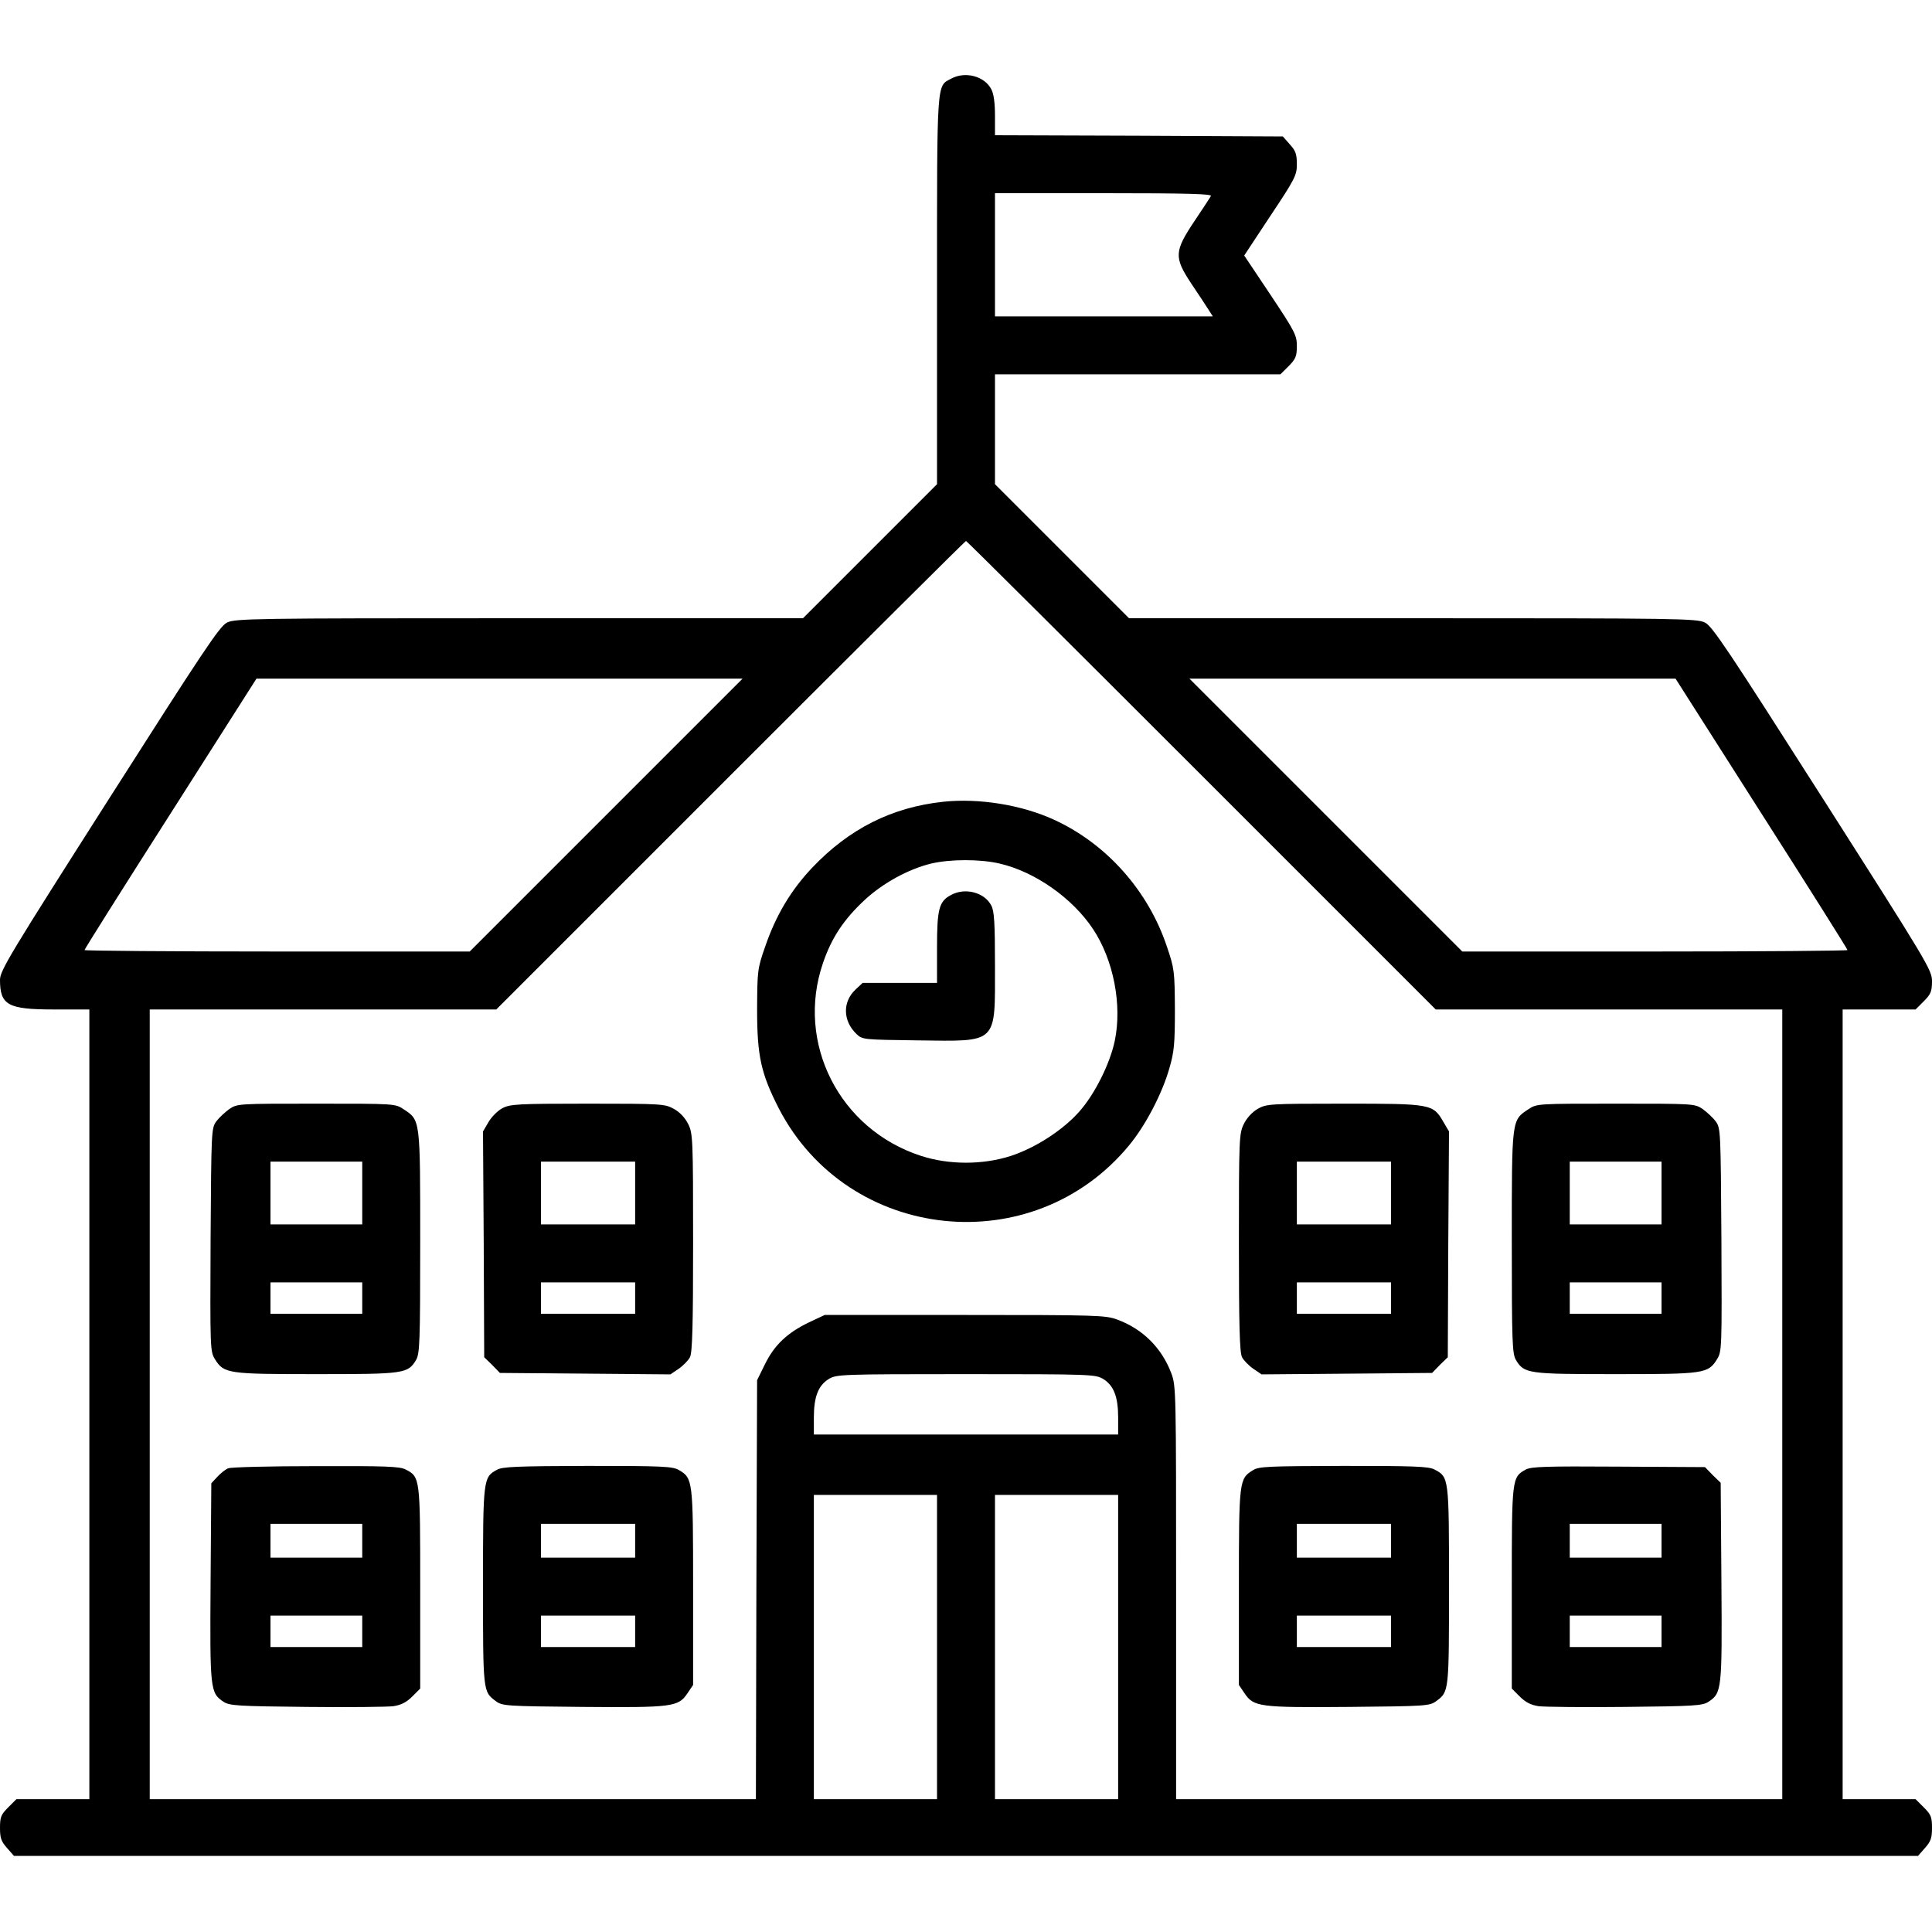<?xml version="1.0" encoding="UTF-8" standalone="yes"?>
<svg version="1.0" xmlns="http://www.w3.org/2000/svg" width="800px" height="800px" viewBox="0 0 800 800" preserveAspectRatio="xMidYMid meet">
  <g transform="translate(0,800) scale(0.1,-0.1)" fill="#000000" stroke="none">
    <path d="M3938 7674 c-60 -32 -58 2 -58 -876 l0 -803 -278 -278 -277 -277
-1175 0 c-1099 0 -1177 -1 -1210 -18 -30 -14 -100 -120 -487 -727 -411 -645
-453 -714 -453 -752 0 -105 32 -123 224 -123 l146 0 0 -1635 0 -1635 -151 0
-151 0 -34 -34 c-30 -30 -34 -40 -34 -85 0 -42 5 -56 29 -83 l29 -33 3942 0
3942 0 29 33 c24 27 29 41 29 83 0 45 -4 55 -34 85 l-34 34 -151 0 -151 0 0
1635 0 1635 151 0 151 0 34 34 c29 29 34 41 34 83 0 46 -17 74 -453 758 -387
607 -457 713 -487 727 -33 17 -111 18 -1210 18 l-1175 0 -278 278 -277 277 0
228 0 227 591 0 591 0 34 34 c29 29 34 41 34 83 0 45 -8 60 -109 212 l-109
163 109 165 c102 153 109 168 109 213 0 41 -5 56 -29 82 l-29 33 -596 3 -596
2 0 81 c0 52 -5 90 -15 109 -28 55 -109 76 -167 44z m1076 -486 c-4 -7 -34
-53 -67 -102 -85 -127 -86 -151 -15 -259 30 -45 63 -94 72 -109 l18 -28 -451
0 -451 0 0 255 0 255 451 0 c357 0 449 -3 443 -12z m-39 -2398 l970 -970 718
0 717 0 0 -1635 0 -1635 -1255 0 -1255 0 0 855 c0 834 0 856 -20 909 -40 105
-118 183 -224 222 -48 18 -86 19 -631 19 l-580 0 -66 -31 c-89 -43 -142 -93
-181 -172 l-33 -67 -3 -867 -2 -868 -1255 0 -1255 0 0 1635 0 1635 717 0 718
0 970 970 c533 533 972 970 975 970 3 0 441 -436 975 -970z m-2465 -165 l-565
-565 -797 0 c-439 0 -798 3 -798 6 0 4 160 258 356 565 l356 559 1006 0 1007
0 -565 -565z m4784 6 c196 -307 356 -561 356 -565 0 -3 -359 -6 -798 -6 l-797
0 -565 565 -565 565 1007 0 1006 0 356 -559z m-2726 -2341 c44 -27 62 -74 62
-160 l0 -70 -630 0 -630 0 0 70 c0 86 18 133 62 160 32 19 49 20 568 20 519 0
536 -1 568 -20z m-688 -1110 l0 -630 -255 0 -255 0 0 630 0 630 255 0 255 0 0
-630z m750 0 l0 -630 -255 0 -255 0 0 630 0 630 255 0 255 0 0 -630z"/>
    <path d="M3905 4680 c-213 -23 -389 -112 -542 -273 -88 -93 -150 -197 -194
-325 -33 -94 -33 -101 -34 -262 0 -193 16 -265 90 -410 287 -554 1052 -635
1450 -153 68 82 137 214 167 319 20 69 23 101 23 244 -1 158 -2 169 -33 260
-77 231 -249 425 -466 525 -134 62 -312 91 -461 75z m235 -256 c146 -34 301
-143 386 -271 85 -128 121 -314 90 -463 -20 -95 -83 -221 -147 -293 -68 -77
-182 -150 -282 -183 -117 -38 -257 -38 -374 0 -338 110 -519 468 -405 799 36
105 86 180 173 261 76 70 180 127 274 150 80 19 205 19 285 0z"/>
    <path d="M3938 4294 c-50 -26 -58 -58 -58 -219 l0 -145 -154 0 -154 0 -30 -28
c-54 -51 -52 -130 5 -184 24 -23 29 -23 253 -26 334 -4 320 -18 320 308 0 178
-3 227 -15 250 -28 55 -109 76 -167 44z"/>
    <path d="M950 3408 c-18 -13 -43 -36 -54 -51 -21 -28 -21 -39 -24 -490 -2
-449 -2 -463 18 -495 37 -60 53 -62 421 -62 363 0 378 2 412 59 15 26 17 73
17 488 0 511 1 504 -69 550 -34 23 -38 23 -361 23 -323 0 -327 0 -360 -22z
m550 -348 l0 -130 -190 0 -190 0 0 130 0 130 190 0 190 0 0 -130z m0 -435 l0
-65 -190 0 -190 0 0 65 0 65 190 0 190 0 0 -65z"/>
    <path d="M2080 3411 c-19 -10 -45 -36 -57 -57 l-23 -39 3 -467 2 -468 33 -32
32 -33 353 -3 353 -3 34 23 c19 13 40 35 47 48 10 19 13 135 13 474 0 429 -1
452 -20 491 -13 26 -34 49 -59 63 -38 21 -48 22 -358 22 -291 0 -321 -2 -353
-19z m550 -351 l0 -130 -195 0 -195 0 0 130 0 130 195 0 195 0 0 -130z m0
-435 l0 -65 -195 0 -195 0 0 65 0 65 195 0 195 0 0 -65z"/>
    <path d="M5207 3408 c-23 -14 -45 -38 -57 -63 -19 -39 -20 -62 -20 -491 0
-339 3 -455 13 -474 7 -13 28 -35 47 -48 l34 -23 353 3 353 3 32 33 33 32 2
468 3 467 -23 39 c-43 75 -50 76 -412 76 -310 0 -321 -1 -358 -22z m553 -348
l0 -130 -195 0 -195 0 0 130 0 130 195 0 195 0 0 -130z m0 -435 l0 -65 -195 0
-195 0 0 65 0 65 195 0 195 0 0 -65z"/>
    <path d="M6329 3407 c-70 -46 -69 -39 -69 -550 0 -415 2 -462 17 -488 34 -57
49 -59 412 -59 368 0 384 2 421 62 20 32 20 46 18 495 -3 451 -3 462 -24 490
-11 15 -36 38 -54 51 -33 22 -37 22 -360 22 -323 0 -327 0 -361 -23z m551
-347 l0 -130 -190 0 -190 0 0 130 0 130 190 0 190 0 0 -130z m0 -435 l0 -65
-190 0 -190 0 0 65 0 65 190 0 190 0 0 -65z"/>
    <path d="M945 1920 c-11 -4 -31 -20 -45 -35 l-25 -27 -3 -408 c-3 -447 -2
-460 54 -497 25 -16 58 -18 344 -21 173 -2 335 0 359 3 32 5 54 16 78 40 l33
33 0 416 c0 457 0 460 -60 491 -24 13 -84 15 -372 14 -189 0 -352 -4 -363 -9z
m555 -300 l0 -70 -190 0 -190 0 0 70 0 70 190 0 190 0 0 -70z m0 -375 l0 -65
-190 0 -190 0 0 65 0 65 190 0 190 0 0 -65z"/>
    <path d="M2058 1914 c-57 -31 -58 -36 -58 -481 0 -439 0 -438 53 -477 27 -20
41 -21 360 -24 373 -3 396 0 434 57 l23 34 0 404 c0 444 -1 452 -59 486 -26
15 -67 17 -378 17 -288 -1 -353 -3 -375 -16z m572 -294 l0 -70 -195 0 -195 0
0 70 0 70 195 0 195 0 0 -70z m0 -375 l0 -65 -195 0 -195 0 0 65 0 65 195 0
195 0 0 -65z"/>
    <path d="M5188 1912 c-57 -35 -58 -43 -58 -485 l0 -404 23 -34 c38 -57 61 -60
434 -57 319 3 333 4 360 24 53 39 53 38 53 477 0 448 0 451 -60 482 -24 13
-85 15 -377 15 -310 -1 -351 -2 -375 -18z m572 -292 l0 -70 -195 0 -195 0 0
70 0 70 195 0 195 0 0 -70z m0 -375 l0 -65 -195 0 -195 0 0 65 0 65 195 0 195
0 0 -65z"/>
    <path d="M6318 1915 c-58 -32 -58 -36 -58 -491 l0 -416 33 -33 c24 -24 46 -35
78 -40 24 -3 186 -5 359 -3 286 3 319 5 344 21 56 37 57 50 54 497 l-3 410
-33 32 -32 33 -358 2 c-302 2 -361 0 -384 -12z m562 -295 l0 -70 -190 0 -190
0 0 70 0 70 190 0 190 0 0 -70z m0 -375 l0 -65 -190 0 -190 0 0 65 0 65 190 0
190 0 0 -65z"/>
  </g>
</svg>